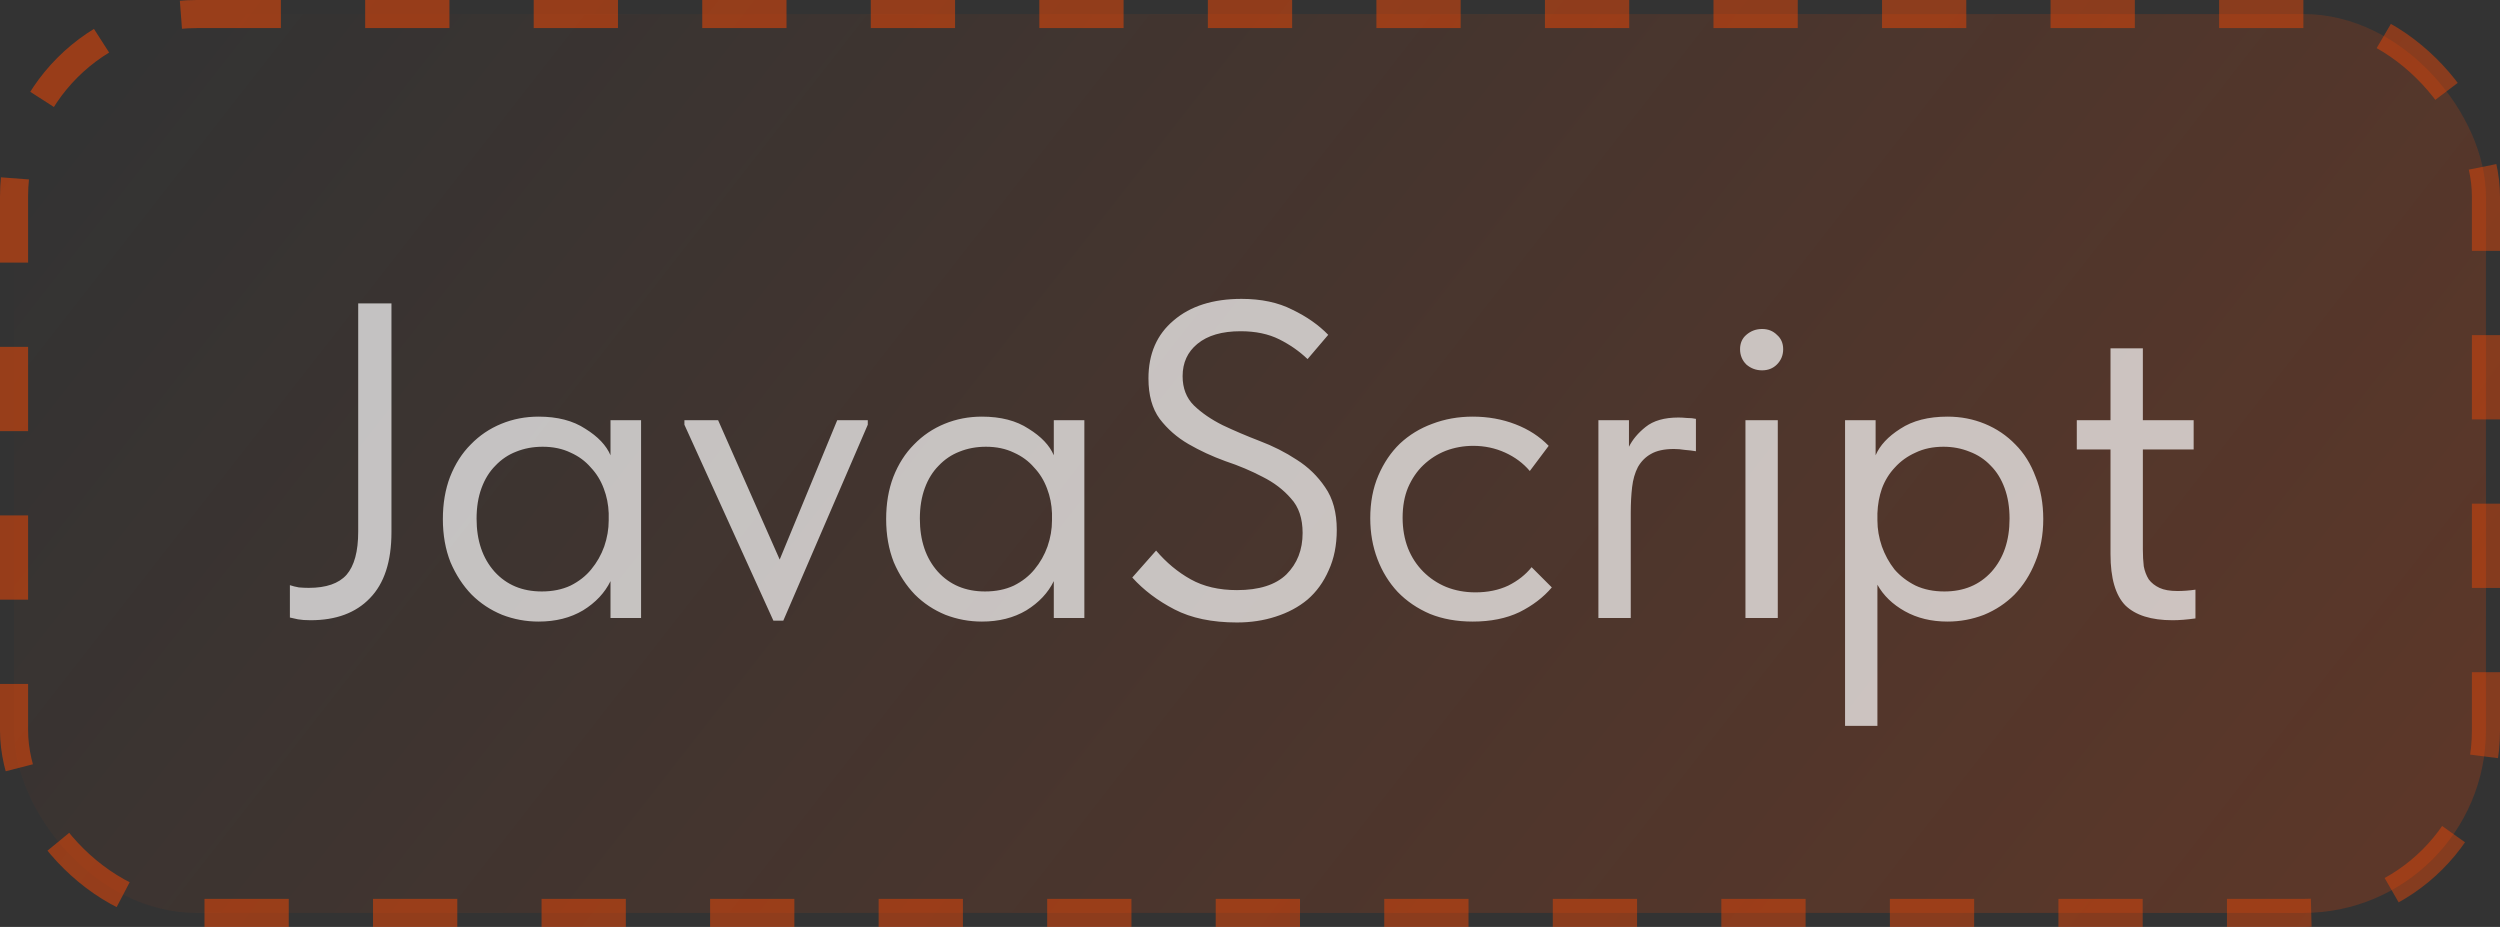 <?xml version="1.0" encoding="UTF-8"?> <svg xmlns="http://www.w3.org/2000/svg" width="89" height="33" viewBox="0 0 89 33" fill="none"><rect x="0" y="0" width="89" height="33" fill="#333333" stroke="none"/><rect x="0.5" y="0.5" width="88" height="32" rx="6.5" fill="url(#paint0_linear_173_43)"></rect><rect x="0.5" y="0.5" width="88" height="32" rx="6.5" stroke="url(#paint1_linear_173_43)" stroke-dasharray="3 3"></rect><path opacity="0.7" d="M11.056 22.08C10.875 22.08 10.725 22.069 10.608 22.048C10.501 22.027 10.405 22.005 10.32 21.984V20.832C10.416 20.864 10.523 20.891 10.64 20.912C10.768 20.923 10.885 20.928 10.992 20.928C11.611 20.928 12.059 20.773 12.336 20.464C12.613 20.144 12.752 19.632 12.752 18.928V10.8H13.936V18.944C13.936 19.989 13.68 20.773 13.168 21.296C12.667 21.819 11.963 22.08 11.056 22.08ZM19.174 22.128C18.726 22.128 18.294 22.048 17.878 21.888C17.462 21.717 17.099 21.477 16.79 21.168C16.48 20.848 16.23 20.464 16.038 20.016C15.856 19.557 15.766 19.045 15.766 18.48C15.766 17.925 15.851 17.424 16.022 16.976C16.203 16.517 16.448 16.133 16.758 15.824C17.067 15.504 17.43 15.259 17.846 15.088C18.262 14.917 18.704 14.832 19.174 14.832C19.846 14.832 20.4 14.976 20.838 15.264C21.286 15.541 21.584 15.856 21.734 16.208V14.96H22.822V22H21.734V20.688C21.531 21.104 21.206 21.451 20.758 21.728C20.31 21.995 19.782 22.128 19.174 22.128ZM19.286 21.056C19.67 21.056 20.011 20.987 20.31 20.848C20.608 20.699 20.854 20.507 21.046 20.272C21.248 20.027 21.403 19.755 21.51 19.456C21.616 19.147 21.67 18.837 21.67 18.528V18.272C21.659 17.963 21.6 17.669 21.494 17.392C21.387 17.104 21.232 16.853 21.03 16.64C20.838 16.416 20.598 16.24 20.31 16.112C20.022 15.973 19.691 15.904 19.318 15.904C18.976 15.904 18.662 15.963 18.374 16.08C18.096 16.187 17.851 16.352 17.638 16.576C17.424 16.789 17.259 17.056 17.142 17.376C17.024 17.696 16.966 18.059 16.966 18.464C16.966 19.243 17.179 19.872 17.606 20.352C18.032 20.821 18.592 21.056 19.286 21.056ZM24.365 15.12V14.96H25.565L27.757 19.92L29.805 14.96H30.893V15.12L27.885 22.096H27.533L24.365 15.12ZM34.955 22.128C34.507 22.128 34.075 22.048 33.659 21.888C33.243 21.717 32.88 21.477 32.571 21.168C32.262 20.848 32.011 20.464 31.819 20.016C31.638 19.557 31.547 19.045 31.547 18.48C31.547 17.925 31.632 17.424 31.803 16.976C31.984 16.517 32.23 16.133 32.539 15.824C32.848 15.504 33.211 15.259 33.627 15.088C34.043 14.917 34.486 14.832 34.955 14.832C35.627 14.832 36.182 14.976 36.619 15.264C37.067 15.541 37.366 15.856 37.515 16.208V14.96H38.603V22H37.515V20.688C37.312 21.104 36.987 21.451 36.539 21.728C36.091 21.995 35.563 22.128 34.955 22.128ZM35.067 21.056C35.451 21.056 35.792 20.987 36.091 20.848C36.39 20.699 36.635 20.507 36.827 20.272C37.03 20.027 37.184 19.755 37.291 19.456C37.398 19.147 37.451 18.837 37.451 18.528V18.272C37.44 17.963 37.382 17.669 37.275 17.392C37.168 17.104 37.014 16.853 36.811 16.64C36.619 16.416 36.379 16.24 36.091 16.112C35.803 15.973 35.472 15.904 35.099 15.904C34.758 15.904 34.443 15.963 34.155 16.08C33.878 16.187 33.632 16.352 33.419 16.576C33.206 16.789 33.04 17.056 32.923 17.376C32.806 17.696 32.747 18.059 32.747 18.464C32.747 19.243 32.96 19.872 33.387 20.352C33.814 20.821 34.374 21.056 35.067 21.056ZM44.037 22.16C43.151 22.16 42.41 22.005 41.813 21.696C41.215 21.387 40.714 21.008 40.309 20.56L41.157 19.6C41.52 20.027 41.93 20.368 42.389 20.624C42.847 20.88 43.397 21.008 44.037 21.008C44.826 21.008 45.413 20.821 45.797 20.448C46.181 20.064 46.373 19.573 46.373 18.976C46.373 18.453 46.234 18.043 45.957 17.744C45.69 17.435 45.354 17.179 44.949 16.976C44.544 16.763 44.101 16.576 43.621 16.416C43.151 16.245 42.714 16.043 42.309 15.808C41.904 15.573 41.562 15.275 41.285 14.912C41.018 14.549 40.885 14.069 40.885 13.472C40.885 12.597 41.184 11.909 41.781 11.408C42.378 10.896 43.184 10.64 44.197 10.64C44.901 10.64 45.504 10.768 46.005 11.024C46.517 11.269 46.944 11.568 47.285 11.92L46.549 12.784C46.261 12.507 45.925 12.272 45.541 12.08C45.157 11.888 44.698 11.792 44.165 11.792C43.504 11.792 42.992 11.941 42.629 12.24C42.277 12.528 42.101 12.912 42.101 13.392C42.101 13.819 42.234 14.165 42.501 14.432C42.778 14.699 43.12 14.933 43.525 15.136C43.93 15.328 44.367 15.515 44.837 15.696C45.317 15.877 45.76 16.101 46.165 16.368C46.57 16.624 46.906 16.949 47.173 17.344C47.45 17.739 47.589 18.245 47.589 18.864C47.589 19.408 47.493 19.888 47.301 20.304C47.12 20.72 46.869 21.067 46.549 21.344C46.229 21.611 45.85 21.813 45.413 21.952C44.986 22.091 44.528 22.16 44.037 22.16ZM52.429 22.128C51.864 22.128 51.357 22.037 50.909 21.856C50.461 21.664 50.077 21.403 49.757 21.072C49.448 20.741 49.208 20.352 49.037 19.904C48.867 19.456 48.781 18.971 48.781 18.448C48.781 17.883 48.877 17.376 49.069 16.928C49.261 16.48 49.517 16.101 49.837 15.792C50.168 15.483 50.552 15.248 50.989 15.088C51.437 14.917 51.917 14.832 52.429 14.832C52.973 14.832 53.48 14.923 53.949 15.104C54.419 15.285 54.813 15.541 55.133 15.872L54.461 16.768C54.227 16.491 53.933 16.272 53.581 16.112C53.229 15.952 52.851 15.872 52.445 15.872C52.104 15.872 51.779 15.931 51.469 16.048C51.171 16.165 50.904 16.336 50.669 16.56C50.445 16.773 50.264 17.04 50.125 17.36C49.997 17.669 49.933 18.027 49.933 18.432C49.933 18.827 49.997 19.189 50.125 19.52C50.253 19.84 50.435 20.117 50.669 20.352C50.904 20.587 51.176 20.768 51.485 20.896C51.805 21.024 52.152 21.088 52.525 21.088C52.963 21.088 53.352 21.008 53.693 20.848C54.035 20.677 54.312 20.459 54.525 20.192L55.245 20.912C54.947 21.264 54.563 21.557 54.093 21.792C53.624 22.016 53.069 22.128 52.429 22.128ZM59.751 14.864C59.837 14.864 59.938 14.869 60.055 14.88C60.183 14.88 60.29 14.891 60.375 14.912V16.064C60.247 16.043 60.114 16.027 59.975 16.016C59.847 15.995 59.719 15.984 59.591 15.984C59.25 15.984 58.978 16.043 58.775 16.16C58.583 16.267 58.428 16.421 58.311 16.624C58.205 16.827 58.135 17.067 58.103 17.344C58.071 17.621 58.055 17.925 58.055 18.256V22H56.903V14.96H57.991V15.904C58.119 15.648 58.316 15.413 58.583 15.2C58.861 14.976 59.25 14.864 59.751 14.864ZM62.138 14.96H63.289V22H62.138V14.96ZM62.73 13.184C62.516 13.184 62.33 13.115 62.169 12.976C62.02 12.827 61.946 12.645 61.946 12.432C61.946 12.219 62.02 12.048 62.169 11.92C62.33 11.781 62.516 11.712 62.73 11.712C62.943 11.712 63.119 11.781 63.258 11.92C63.407 12.048 63.481 12.219 63.481 12.432C63.481 12.645 63.407 12.827 63.258 12.976C63.119 13.115 62.943 13.184 62.73 13.184ZM65.684 25.84V14.96H66.772V16.208C66.922 15.856 67.215 15.541 67.652 15.264C68.09 14.976 68.65 14.832 69.332 14.832C69.802 14.832 70.244 14.917 70.66 15.088C71.076 15.259 71.439 15.504 71.748 15.824C72.058 16.133 72.298 16.517 72.468 16.976C72.65 17.424 72.74 17.925 72.74 18.48C72.74 19.045 72.644 19.557 72.452 20.016C72.271 20.464 72.026 20.848 71.716 21.168C71.407 21.477 71.044 21.717 70.628 21.888C70.212 22.048 69.78 22.128 69.332 22.128C68.756 22.128 68.25 22.005 67.812 21.76C67.375 21.515 67.05 21.2 66.836 20.816V25.84H65.684ZM69.188 15.904C68.815 15.904 68.484 15.973 68.196 16.112C67.908 16.24 67.663 16.416 67.46 16.64C67.258 16.853 67.103 17.104 66.996 17.392C66.9 17.669 66.847 17.963 66.836 18.272V18.528C66.836 18.837 66.89 19.147 66.996 19.456C67.103 19.755 67.252 20.027 67.444 20.272C67.647 20.507 67.898 20.699 68.196 20.848C68.495 20.987 68.836 21.056 69.22 21.056C69.914 21.056 70.474 20.821 70.9 20.352C71.327 19.872 71.54 19.243 71.54 18.464C71.54 18.059 71.482 17.696 71.364 17.376C71.247 17.056 71.082 16.789 70.868 16.576C70.655 16.352 70.404 16.187 70.116 16.08C69.828 15.963 69.519 15.904 69.188 15.904ZM73.934 14.96H75.134V12.4H76.286V14.96H78.094V16H76.286V19.568C76.286 19.781 76.297 19.979 76.318 20.16C76.35 20.331 76.409 20.485 76.494 20.624C76.59 20.752 76.718 20.853 76.878 20.928C77.038 21.003 77.252 21.04 77.518 21.04C77.721 21.04 77.934 21.024 78.158 20.992V22.016C78.009 22.037 77.865 22.053 77.726 22.064C77.588 22.075 77.46 22.08 77.342 22.08C76.585 22.08 76.025 21.904 75.662 21.552C75.31 21.189 75.134 20.581 75.134 19.728V16H73.934V14.96Z" fill="white"></path><defs><linearGradient id="paint0_linear_173_43" x1="6.155" y1="-3.28612e-06" x2="69.738" y2="49.751" gradientUnits="userSpaceOnUse"><stop stop-color="#FF4800" stop-opacity="0"></stop><stop offset="1" stop-color="#FF4800" stop-opacity="0.2"></stop></linearGradient><linearGradient id="paint1_linear_173_43" x1="5.237" y1="2.83415e-06" x2="70.734" y2="50.051" gradientUnits="userSpaceOnUse"><stop stop-color="#FF4800" stop-opacity="0.5"></stop><stop offset="1" stop-color="#FF4800" stop-opacity="0.4"></stop></linearGradient></defs></svg> 